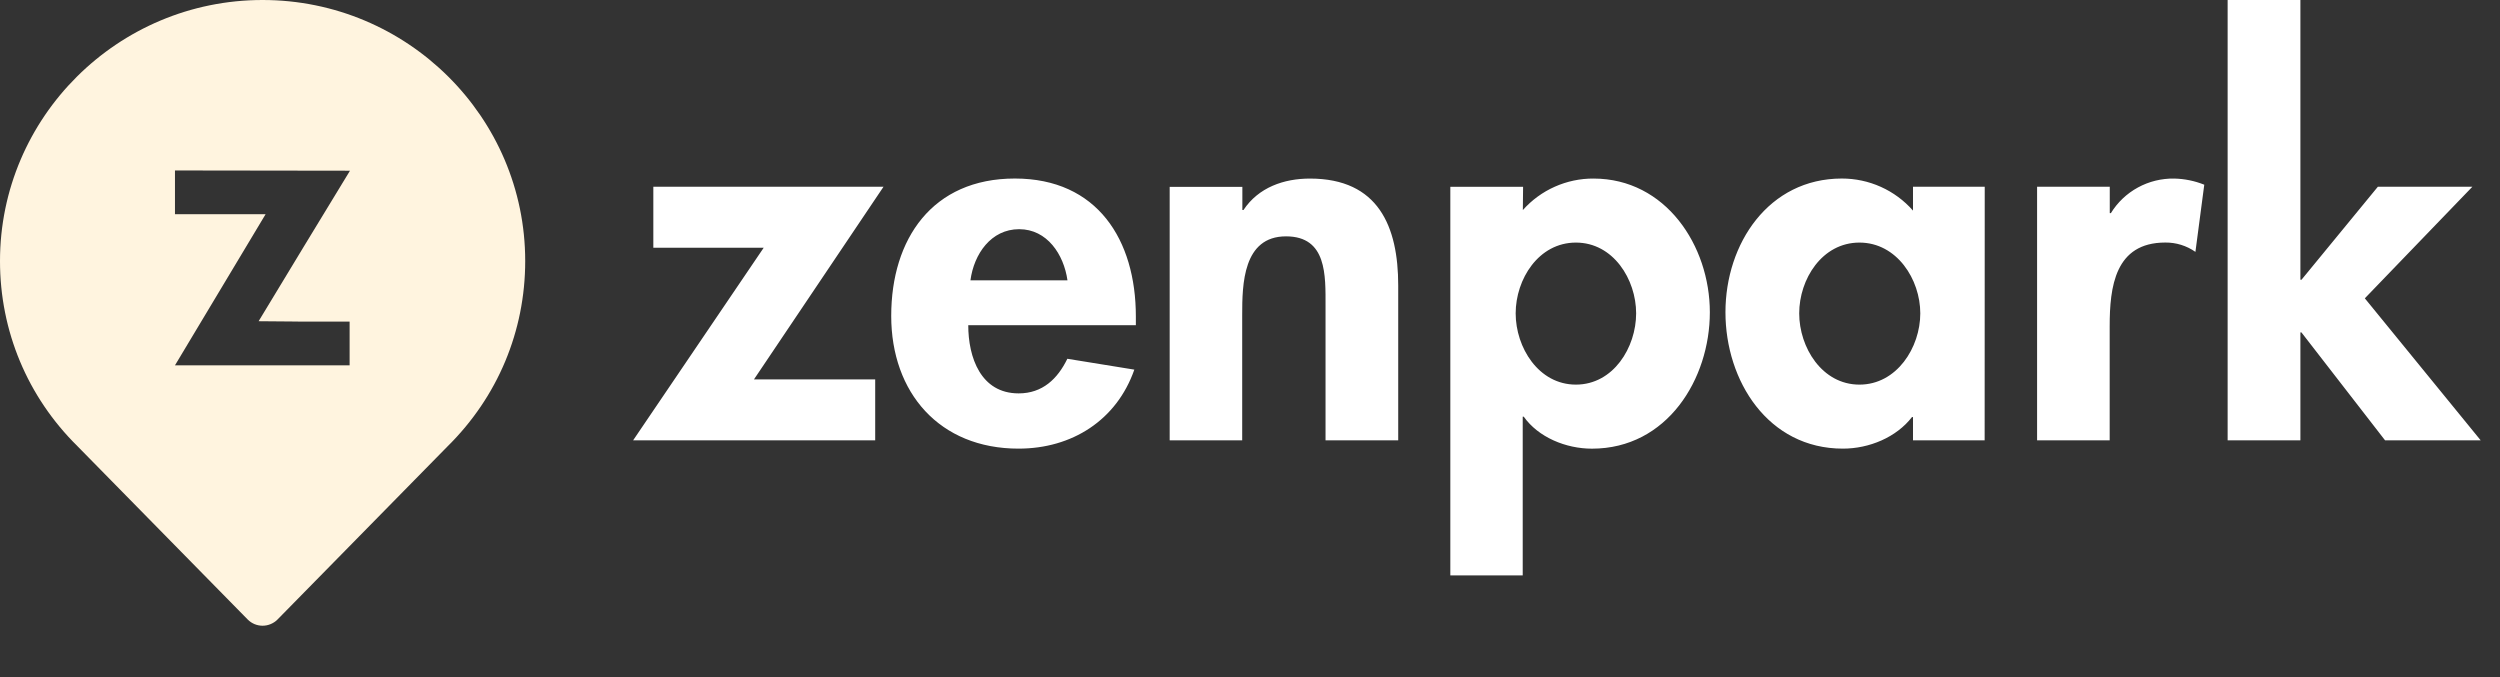 
<svg
    xmlns="http://www.w3.org/2000/svg"
    viewBox="0 0 336 91"
    id="vector">
    <rect x="0" y="0" width="336" height="91" fill="#333333" stroke="none"/>
    <defs>
        <clipPath id="clip_group">
            <path d="M 0 0 L 336 0 L 336 91 L 0 91 Z"/>
        </clipPath>
    </defs>
    <g id="wrapper">
        <g
            id="group"
            clip-path="url(#clip_group)">
            <path
                id="path"
                d="M 117.626 50.993 L 117.626 59.184 L 85.089 59.184 L 102.642 33.296 L 87.808 33.296 L 87.808 25.1 L 118.744 25.1 L 101.335 50.988 L 117.626 50.988 L 117.626 50.993 Z M 130.134 43.706 C 130.134 48.016 131.801 52.871 136.906 52.871 C 140.112 52.871 142.144 50.916 143.451 48.219 L 152.454 49.678 C 150.079 56.476 144.077 60.296 136.89 60.296 C 126.275 60.296 119.78 52.794 119.78 42.456 C 119.78 32.119 125.3 23.994 136.397 23.994 C 147.493 23.994 152.659 32.251 152.659 42.528 L 152.659 43.706 L 130.129 43.706 L 130.134 43.706 Z M 143.468 37.673 C 142.975 34.205 140.743 30.803 136.973 30.803 C 133.202 30.803 130.898 34.133 130.428 37.673 L 143.468 37.673 Z M 166.978 28.227 L 167.122 28.227 C 169.143 25.177 172.565 24 176.054 24 C 185.273 24 187.92 30.456 187.92 38.366 L 187.92 59.184 L 178.152 59.184 L 178.152 41.135 C 178.152 37.051 178.363 31.766 172.842 31.766 C 167.05 31.766 166.951 38.229 166.951 42.318 L 166.951 59.184 L 157.205 59.184 L 157.205 25.111 L 166.973 25.111 L 166.973 28.232 L 166.978 28.227 Z M 204.675 28.227 C 205.866 26.889 207.328 25.821 208.961 25.095 C 210.595 24.368 212.372 23.988 214.166 23.999 C 223.867 23.999 229.803 33.016 229.803 41.971 C 229.803 50.927 224.078 60.301 213.956 60.301 C 210.456 60.301 206.752 58.771 204.792 56.002 L 204.653 56.002 L 204.653 77.338 L 194.924 77.338 L 194.924 25.106 L 204.703 25.106 L 204.67 28.227 L 204.675 28.227 Z M 219.897 42.115 C 219.897 37.557 216.829 32.603 211.802 32.603 C 206.774 32.603 203.706 37.535 203.706 42.115 C 203.706 46.694 206.774 51.692 211.802 51.692 C 216.829 51.692 219.897 46.7 219.897 42.115 Z M 266.741 59.184 L 257.107 59.184 L 257.107 56.058 L 256.968 56.058 C 254.875 58.766 251.243 60.296 247.682 60.296 C 237.627 60.296 231.901 51.186 231.901 41.966 C 231.901 32.746 237.699 23.994 247.544 23.994 C 249.355 23.994 251.143 24.374 252.793 25.117 C 254.443 25.86 255.911 26.945 257.107 28.304 L 257.107 25.101 L 266.747 25.101 L 266.736 59.184 L 266.741 59.184 Z M 258.087 42.115 C 258.087 37.557 254.942 32.603 249.908 32.603 C 244.875 32.603 241.813 37.535 241.813 42.115 C 241.813 46.695 244.881 51.693 249.908 51.693 C 254.936 51.693 258.087 46.7 258.087 42.115 Z M 283.558 28.645 L 283.702 28.645 C 284.588 27.203 285.839 26.014 287.334 25.199 C 288.823 24.385 290.507 23.972 292.207 23.999 C 293.596 24.027 294.97 24.308 296.254 24.825 L 295.064 33.852 C 293.879 33.021 292.461 32.581 291.016 32.597 C 284.244 32.597 283.541 38.564 283.541 43.849 L 283.541 59.184 L 273.785 59.184 L 273.785 25.1 L 283.552 25.1 L 283.552 28.64 L 283.558 28.645 Z M 309.184 37.596 L 309.322 37.596 L 319.582 25.1 L 332.285 25.1 L 317.833 40.095 L 333.403 59.179 L 320.551 59.179 L 309.311 44.674 L 309.173 44.674 L 309.173 59.179 L 299.394 59.179 L 299.394 0 L 309.173 0 L 309.173 37.596 L 309.184 37.596 Z"
                fill="#ffffff"
                stroke-width="1"/>
            <path
                id="path_1"
                d="M 35.288 0 C 15.831 0 0 15.748 0 35.086 C 0 44.498 3.699 53.333 10.382 59.938 L 33.3 83.272 C 33.827 83.8 34.546 84.097 35.288 84.097 C 36.03 84.097 36.761 83.8 37.287 83.272 L 60.172 59.971 C 66.889 53.338 70.588 44.504 70.588 35.086 C 70.593 15.743 54.751 0 35.288 0 Z M 40.039 43.221 L 46.988 43.221 L 46.988 49.1 L 23.516 49.1 L 35.698 28.788 L 23.516 28.788 L 23.516 22.91 L 47.038 22.943 L 43.91 28.084 L 40.848 33.115 L 37.669 38.366 L 36.075 40.997 L 34.757 43.172 L 40.034 43.216 L 40.039 43.221 Z"
                fill="#fff4df"
                stroke-width="1"/>
        </g>
    </g>
</svg>
